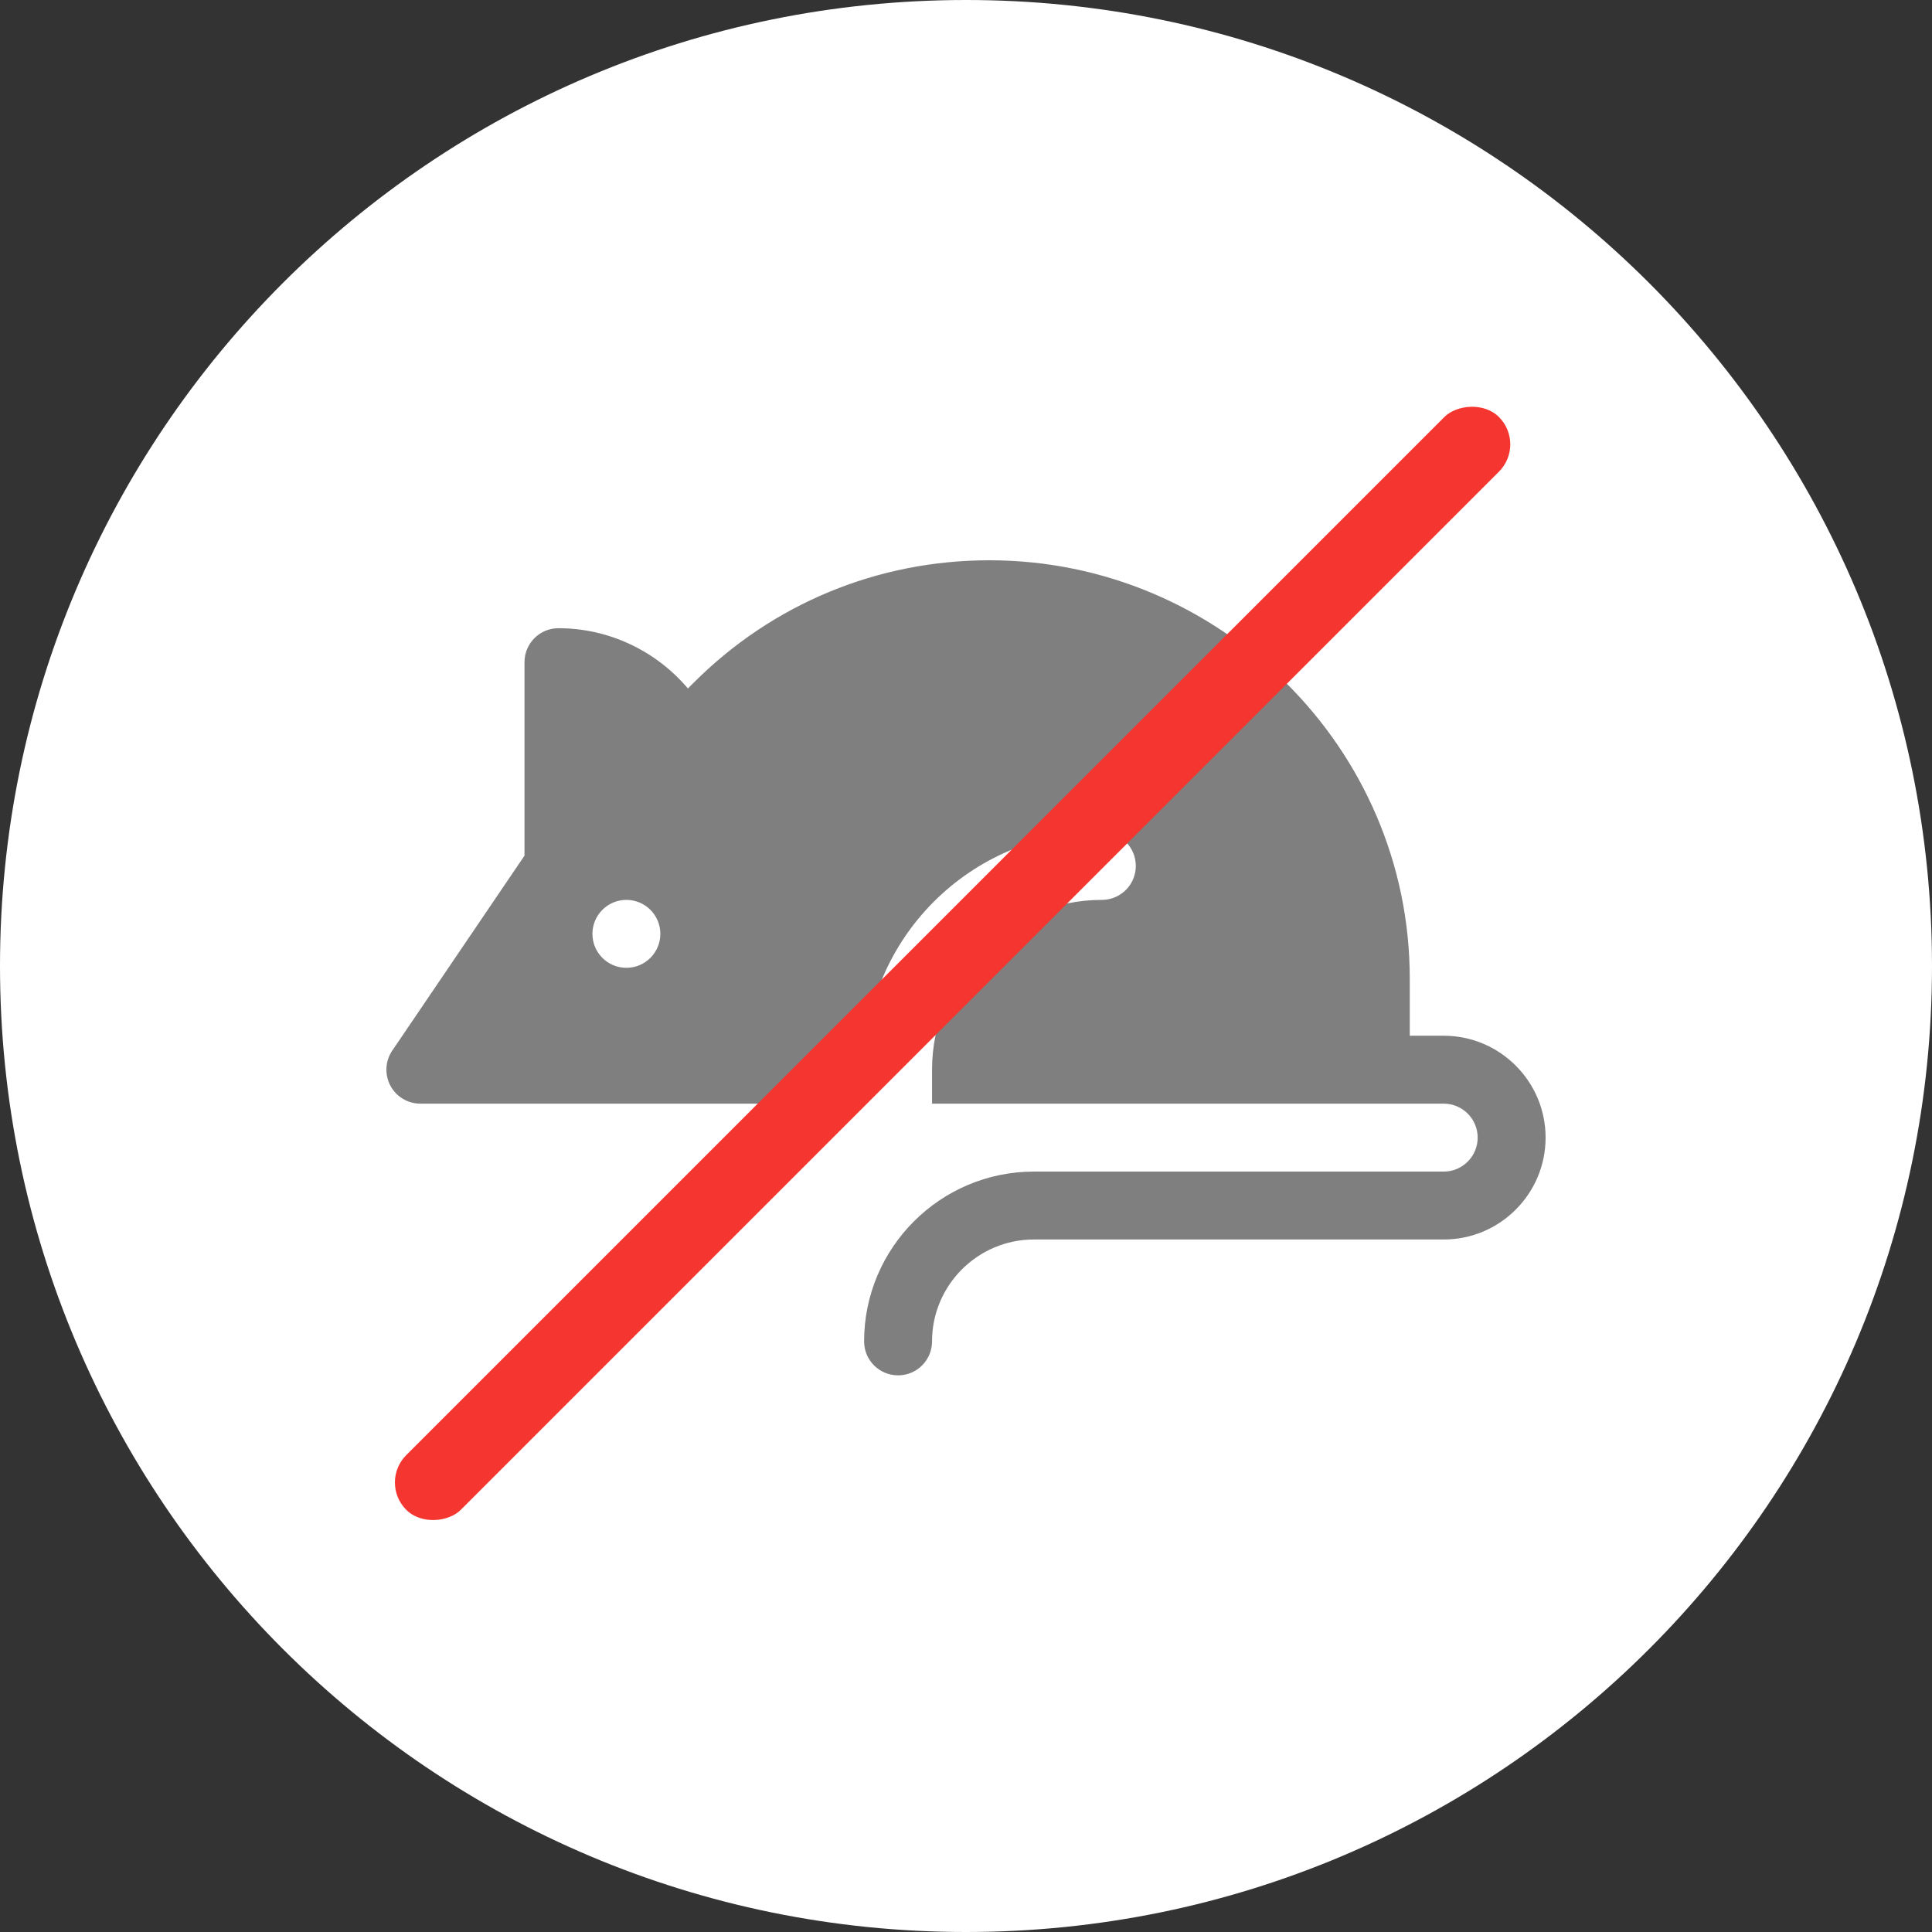 <?xml version="1.0" encoding="UTF-8"?> <svg xmlns="http://www.w3.org/2000/svg" width="100" height="100" viewBox="0 0 100 100" fill="none"><rect x="0" y="0" width="100" height="100" fill="#333333" stroke="none"/> <path d="M100 50.001C100 22.384 77.614 0 50.001 0C22.386 0 0 22.384 0 50.001C0 77.614 22.386 100 50.001 100C77.614 100 100 77.614 100 50.001Z" fill="white"></path> <path d="M74.727 60.641H53.516C48.669 60.641 44.726 64.584 44.726 69.43C44.726 70.401 45.513 71.188 46.484 71.188C47.456 71.188 48.242 70.401 48.242 69.43C48.242 66.522 50.608 64.156 53.516 64.156H74.727C77.634 64.156 80 61.791 80 58.883C80 55.975 77.634 53.609 74.727 53.609H72.969V50.645C72.969 38.709 63.142 29 51.207 29C45.423 29 39.987 31.252 35.901 35.34L35.606 35.635C33.96 33.69 31.519 32.516 28.906 32.516C27.934 32.516 27.148 33.302 27.148 34.274V44.288L20.295 54.392C19.936 54.931 19.902 55.625 20.207 56.197C20.513 56.768 21.109 57.125 21.758 57.125H44.727V55.368C44.727 48.583 50.247 43.063 57.031 43.063C58.003 43.063 58.789 43.849 58.789 44.821C58.789 45.792 58.003 46.578 57.031 46.578C52.185 46.578 48.242 50.522 48.242 55.368V57.125H74.727C75.697 57.125 76.484 57.913 76.484 58.883C76.484 59.853 75.696 60.641 74.727 60.641ZM32.422 50.094C31.451 50.094 30.664 49.307 30.664 48.336C30.664 47.365 31.451 46.578 32.422 46.578C33.392 46.578 34.179 47.365 34.179 48.336C34.179 49.307 33.392 50.094 32.422 50.094Z" fill="black" fill-opacity="0.5"></path> <rect width="4" height="80" rx="2" transform="matrix(-0.707 -0.707 -0.707 0.707 79 23)" fill="#F53630"></rect> </svg> 
